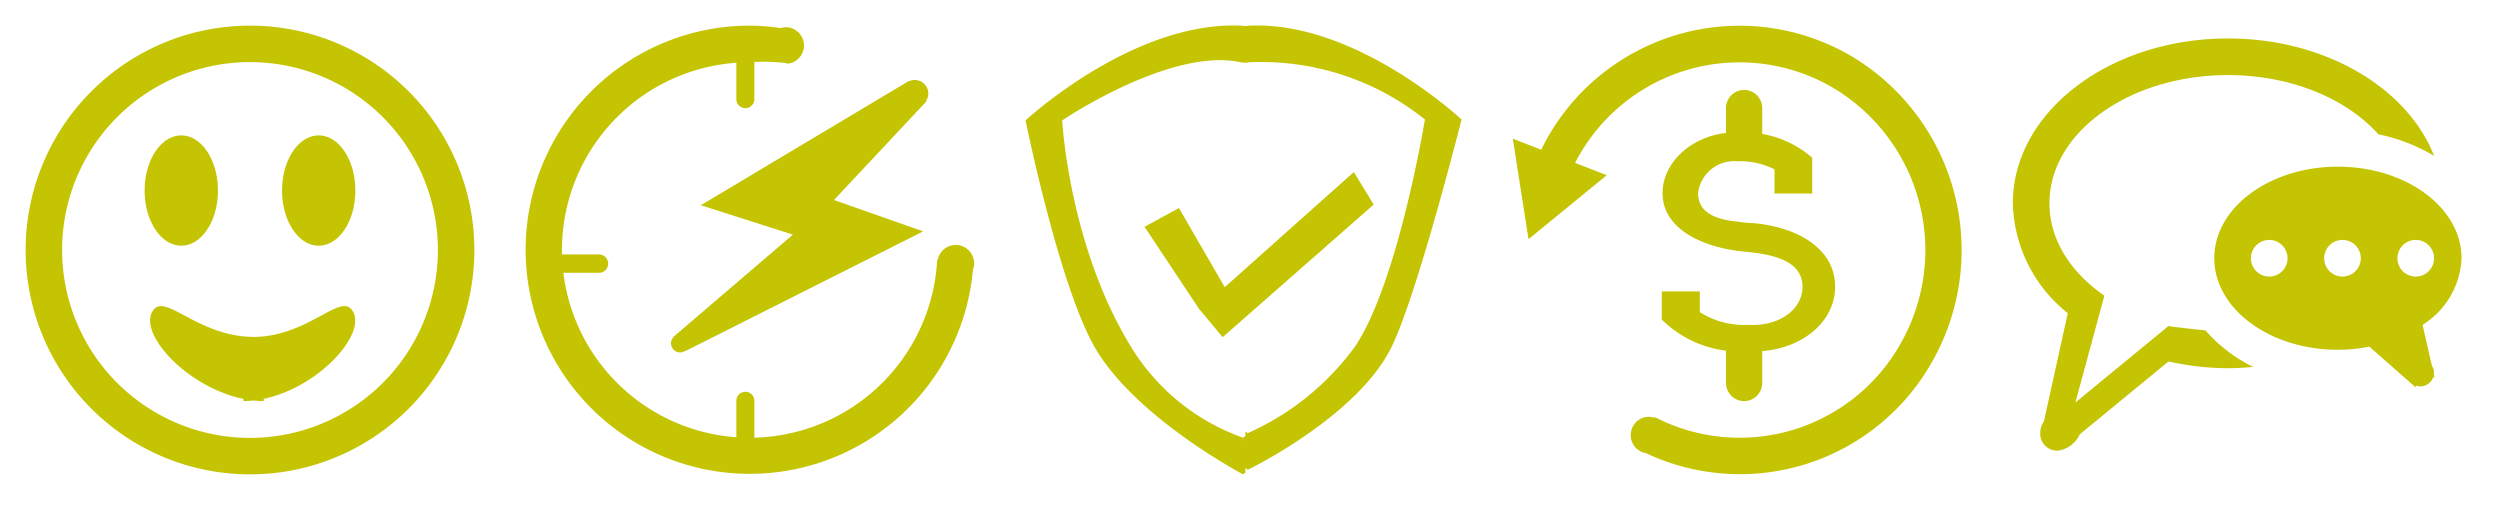<svg id="笑脸_拷贝" data-name="笑脸 拷贝" xmlns="http://www.w3.org/2000/svg" width="195" height="40" viewBox="0 0 195 40">
<defs>
    <style>
      .cls-1 {
        fill: #c4c402;
        fill-rule: evenodd;
      }
    </style>
  </defs>
  <path id="椭圆_2_拷贝" data-name="椭圆 2 拷贝" class="cls-1" d="M19.5,2A17.5,17.5,0,1,1,2,19.5,17.5,17.5,0,0,1,19.5,2Zm0,2.844A14.656,14.656,0,1,1,4.844,19.5,14.656,14.656,0,0,1,19.5,4.844Zm5.359,5.719c1.579,0,2.859,1.924,2.859,4.3s-1.28,4.3-2.859,4.3S22,17.233,22,14.859,23.28,10.563,24.859,10.563Zm-10.719,0c1.579,0,2.859,1.924,2.859,4.3s-1.28,4.3-2.859,4.3-2.859-1.924-2.859-4.3S12.561,10.563,14.141,10.563Zm6.431,20.544v0.179a7.659,7.659,0,0,1-.8-0.05,7.427,7.427,0,0,1-.785.05V31.111c-4.463-.9-8.391-5.269-6.989-6.968,0.933-1.131,3.2,1.73,7.044,2.1,0.041,0,.084,0,0.126.008,0.2,0.016.4,0.026,0.6,0.029,0.232,0,.46-0.012.682-0.033h0.02c3.795-.365,6.033-3.238,6.953-2.105C28.806,25.839,24.956,30.2,20.571,31.107Z"/>
  <path id="椭圆_1_拷贝" data-name="椭圆 1 拷贝" class="cls-1" d="M75.96,20.277a1.433,1.433,0,0,1,.025.249,1.417,1.417,0,0,1-.094.5A17.48,17.48,0,1,1,58.5,2a16.755,16.755,0,0,1,2.38.191,1.412,1.412,0,0,1,.41-0.067,1.425,1.425,0,0,1,.156,2.841L61.38,4.931A14.155,14.155,0,0,0,58.5,4.857a14.643,14.643,0,1,0,14.6,15.4h0.05a1.427,1.427,0,0,1,2.8,0h0C75.961,20.265,75.96,20.271,75.96,20.277Z"/>
  <path id="圆角矩形_1" data-name="圆角矩形 1" class="cls-1" d="M58.141,2.719a0.7,0.7,0,0,1,.7.7V7.734a0.7,0.7,0,0,1-1.406,0V3.422A0.7,0.7,0,0,1,58.141,2.719Zm0,27.844a0.7,0.7,0,0,1,.7.7v4.313a0.7,0.7,0,1,1-1.406,0V31.266A0.7,0.7,0,0,1,58.141,30.563ZM42.433,19.844h4.29a0.714,0.714,0,0,1,.714.714v0.009a0.714,0.714,0,0,1-.714.714h-4.29a0.714,0.714,0,0,1-.714-0.714V20.558A0.714,0.714,0,0,1,42.433,19.844Z"/>
  <path id="矩形_2_拷贝" data-name="矩形 2 拷贝" class="cls-1" d="M72.219,7.882L72.25,7.918l-7.2,7.683,6.955,2.446L53.468,27.38l-0.02-.023a0.7,0.7,0,0,1-.394.134,0.714,0.714,0,0,1-.714-0.714,0.7,0.7,0,0,1,.185-0.469l-0.016-.018L61.845,18.3l-7.183-2.292,16.2-9.674,0.015,0.017a1.051,1.051,0,0,1,.461-0.114,1.071,1.071,0,0,1,1.071,1.071A1.042,1.042,0,0,1,72.219,7.882Z"/>
  <path id="多边形_1" data-name="多边形 1" class="cls-1" d="M108.571,27c-2.645,5.5-11.25,9.643-11.25,9.643l-0.179-.137V33.649l0.179,0.137A20.787,20.787,0,0,0,105.714,27c3.353-5.036,5.43-17.679,5.43-17.679A20.387,20.387,0,0,0,97.5,4.857c-0.117.005-.239,0.026-0.357,0.035V2.035c0.119-.009.24-0.03,0.357-0.035,8.3-.357,16.5,7.321,16.5,7.321S110.619,22.74,108.571,27ZM93.63,24.213l-0.016.011L89.275,17.69l2.683-1.463L95.53,22.4,105.6,13.419l1.55,2.535L95.367,26.3ZM82.851,9.391s0.531,9.952,5.5,17.872a16.792,16.792,0,0,0,8.611,6.88L97.143,34v2.857L96.961,37s-8.222-4.329-11.468-9.737c-2.825-4.706-5.5-17.872-5.5-17.872S88.333,1.639,96.78,2c0.119,0.005.243,0.026,0.363,0.035V4.892a2.65,2.65,0,0,1-.363-0.035C91.31,3.663,82.851,9.391,82.851,9.391Z"/>
  <path id="椭圆_1_拷贝_2" data-name="椭圆 1 拷贝 2" class="cls-1" d="M127.706,35.029a1.312,1.312,0,0,0,.674.314,17.194,17.194,0,0,0,22.3-7.083,17.61,17.61,0,0,0-6.331-23.915,17.218,17.218,0,0,0-23.655,6.415,16.825,16.825,0,0,0-1.014,2.158,1.419,1.419,0,0,0-.26.322,1.437,1.437,0,0,0,.517,1.952,1.4,1.4,0,0,0,1.84-.4l0.161,0.094a14.88,14.88,0,0,1,1.2-2.7A14.406,14.406,0,0,1,142.93,6.82a14.734,14.734,0,0,1,5.3,20.011A14.4,14.4,0,0,1,129.1,32.545l-0.025.044a1.406,1.406,0,0,0-1.688.634,1.44,1.44,0,0,0,.3,1.8v0Z"/>
  <path id="S" class="cls-1" d="M136.844,17.409a11.4,11.4,0,0,1-1.427-.136c-1.876-.182-2.967-0.864-2.967-2.2a2.831,2.831,0,0,1,2.967-2.5h0.419a6.049,6.049,0,0,1,2.575.636v1.886h2.939V12.3a8.1,8.1,0,0,0-5.514-1.977h-0.419c-3.191,0-5.738,2.2-5.738,4.75,0,2.591,2.715,4.045,5.738,4.477,0.475,0.068.923,0.091,1.4,0.159,2.183,0.273,3.778.954,3.778,2.659s-1.679,2.954-3.778,2.977H136a6.4,6.4,0,0,1-3.414-1V22.727h-2.967v2.25h0.056a8.594,8.594,0,0,0,6.3,2.432h0.84c3.5,0,6.325-2.182,6.325-5.045C143.141,19.523,140.454,17.773,136.844,17.409Z"/>
  <path id="多边形_2" data-name="多边形 2" class="cls-1" d="M136.041,31.286a1.42,1.42,0,0,1-1.413-1.429V26.286h2.826v3.571A1.42,1.42,0,0,1,136.041,31.286ZM134.628,8.429a1.413,1.413,0,1,1,2.826,0V12h-2.826V8.429ZM118,10.82l7.325,2.846-6.1,4.989Z"/>
  <path id="多边形_3" data-name="多边形 3" class="cls-1" d="M188.958,25.34l0.731,3.19a1.042,1.042,0,0,1,.168.541c0,0.036-.017.067-0.02,0.1l0.058,0.255h-0.11a1.062,1.062,0,0,1-1,.714,1.049,1.049,0,0,1-.357-0.072v0.152l-3.618-3.179a12.819,12.819,0,0,1-2.454.242c-5.325,0-9.643-3.2-9.643-7.143S177.032,13,182.357,13,192,16.2,192,20.143A6.438,6.438,0,0,1,188.958,25.34ZM177,18.714a1.429,1.429,0,1,0,1.429,1.429A1.429,1.429,0,0,0,177,18.714Zm5.714,0a1.429,1.429,0,1,0,1.429,1.429A1.428,1.428,0,0,0,182.714,18.714Zm5.715,0a1.429,1.429,0,1,0,1.428,1.429A1.429,1.429,0,0,0,188.429,18.714Z"/>
  <path id="椭圆_3_拷贝" data-name="椭圆 3 拷贝" class="cls-1" d="M185.514,10.477c-2.475-2.775-6.8-4.62-11.728-4.62-7.693,0-13.929,4.477-13.929,10,0,2.833,1.649,5.386,4.286,7.206l-2.262,8.33,7.262-5.964s0.792,0.139,2.878.336a11.8,11.8,0,0,0,3.726,2.854c-0.644.058-1.3,0.1-1.961,0.1a21.3,21.3,0,0,1-4.643-.526l-6.92,5.682a2.205,2.205,0,0,1-1.652,1.272,1.322,1.322,0,0,1-1.428-1.429,1.419,1.419,0,0,1,.282-0.846l1.861-8.44h0.006A11.309,11.309,0,0,1,157,15.857C157,8.756,164.515,3,173.786,3c7.59,0,14,3.861,16.072,9.157A13.928,13.928,0,0,0,185.514,10.477Z"/>
</svg>
